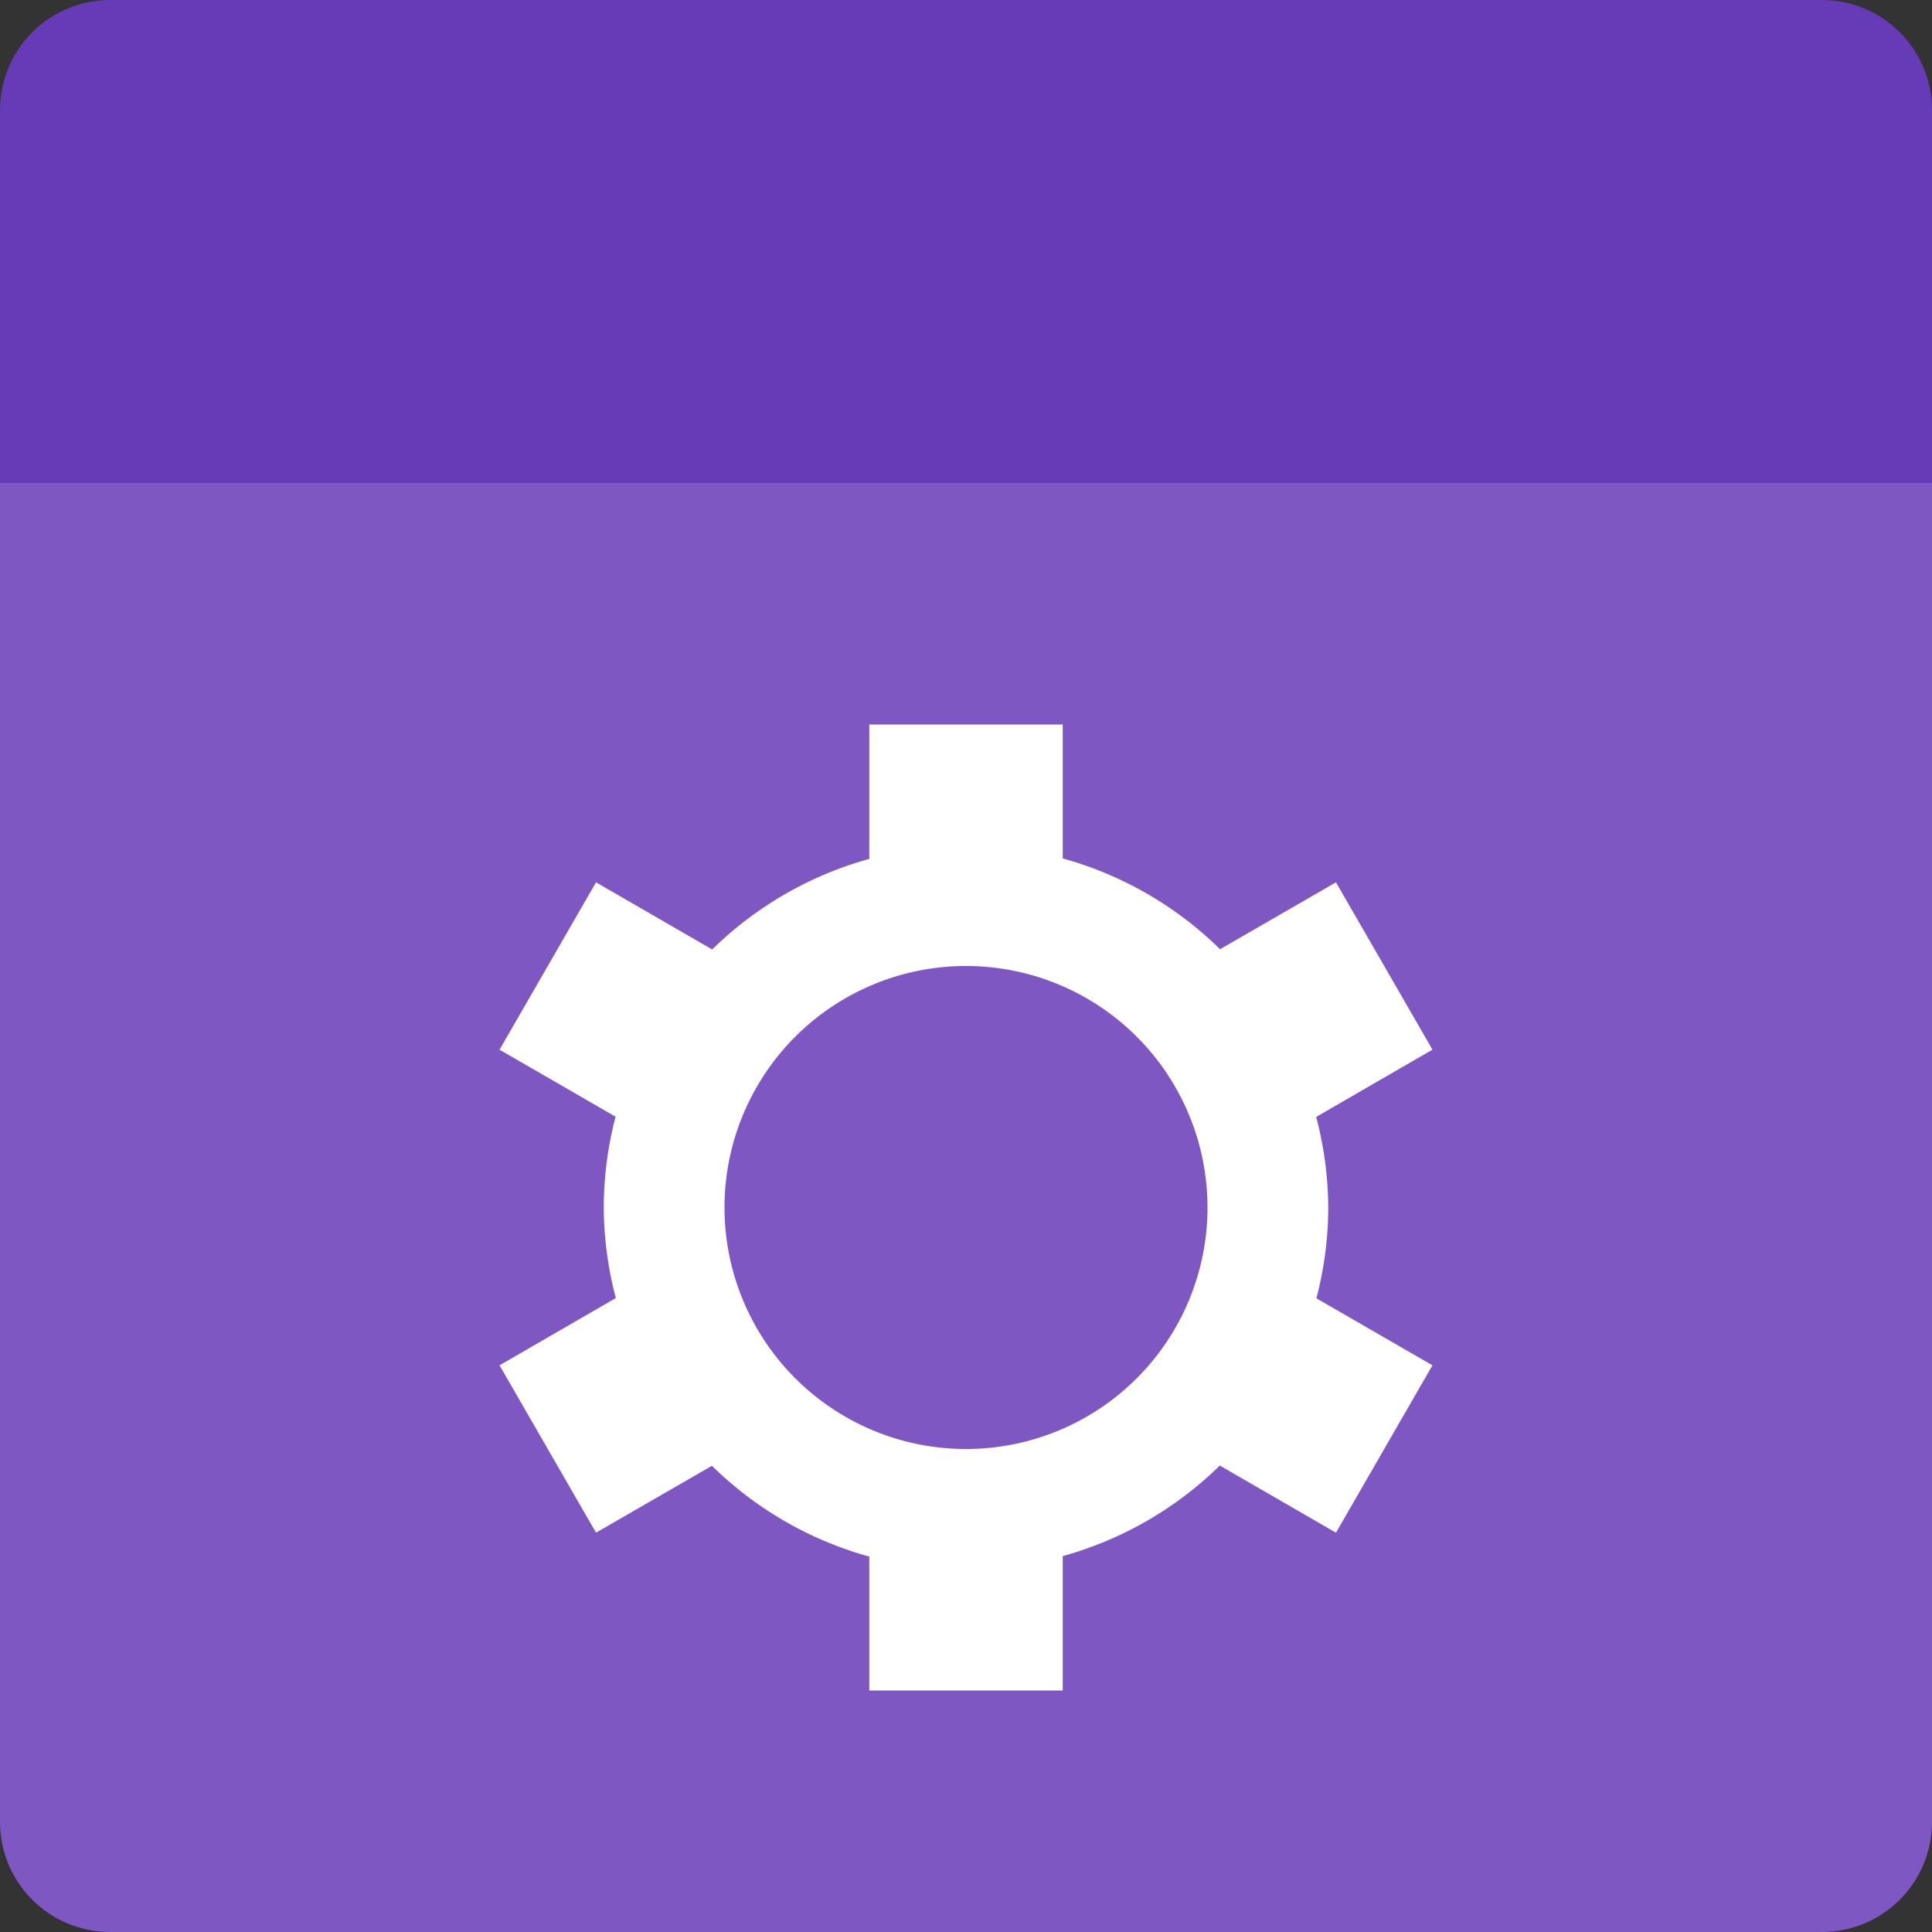 <svg xmlns="http://www.w3.org/2000/svg" width="16" height="16" version="1">
 <rect width="100%" height="100%" fill="#333333" stroke="none"/>
 <path style="fill:#7e57c2" d="M 0,3.56 V 15.086 C 0,15.593 0.408,16 0.914,16 H 8 15.086 C 15.592,16 16,15.593 16,15.086 V 3.56 H 8 Z"/>
 <path style="fill:#ffffff" d="M 7.199 6 L 7.199 7.113 A 3 3 0 0 0 5.898 7.863 L 4.936 7.307 L 4.137 8.693 L 5.098 9.248 A 3 3 0 0 0 5 10 A 3 3 0 0 0 5.1 10.75 L 4.137 11.307 L 4.936 12.693 L 5.896 12.139 A 3 3 0 0 0 7.199 12.891 L 7.199 14 L 8.801 14 L 8.801 12.887 A 3 3 0 0 0 10.102 12.137 L 11.064 12.693 L 11.863 11.307 L 10.902 10.752 A 3 3 0 0 0 11 10 A 3 3 0 0 0 10.9 9.25 L 11.863 8.693 L 11.064 7.307 L 10.104 7.861 A 3 3 0 0 0 8.801 7.109 L 8.801 6 L 7.199 6 z M 8 8 A 2 2 0 0 1 10 10 A 2 2 0 0 1 8 12 A 2 2 0 0 1 6 10 A 2 2 0 0 1 8 8 z"/>
 <path style="fill:#673ab7" d="M 0.914,0 C 0.408,0 0,0.407 0,0.914 V 4 h 8 8 V 0.914 C 16,0.407 15.592,0 15.086,0 H 8 Z"/>
</svg>
